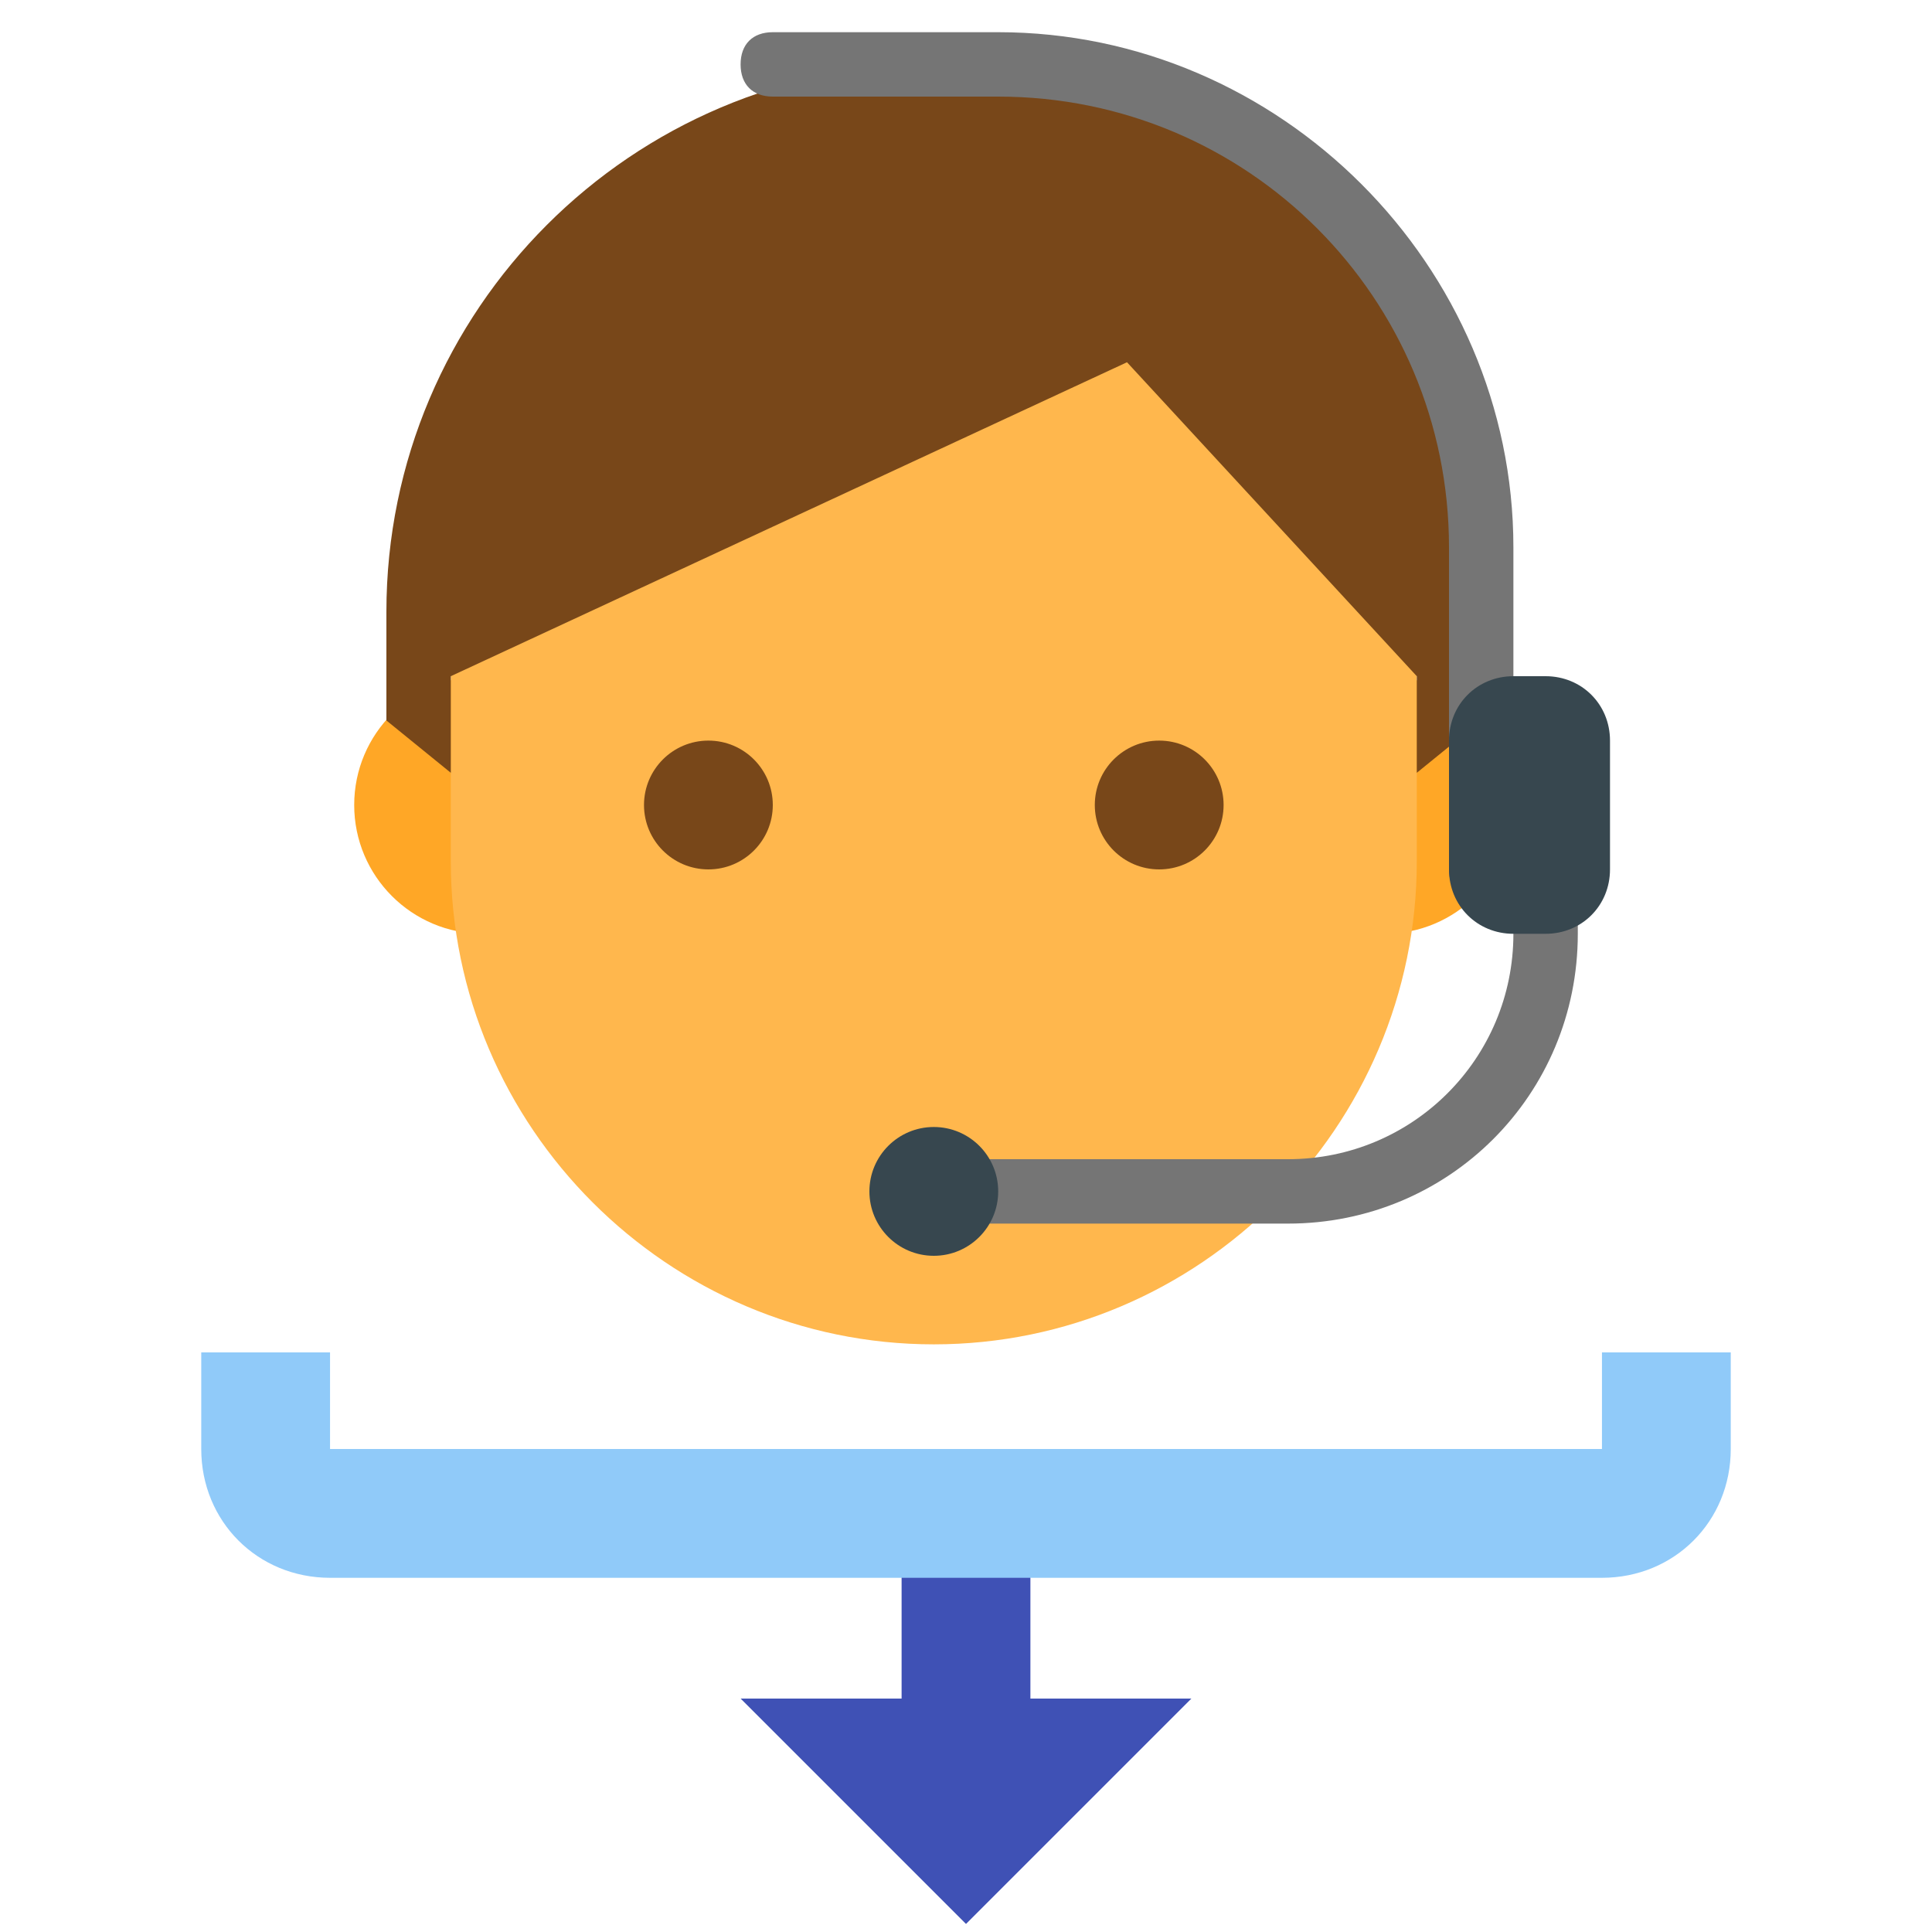 <svg version="1.1" id="customer" xmlns="http://www.w3.org/2000/svg" xmlns:xlink="http://www.w3.org/1999/xlink" x="0px" y="0px"
	 width="48px" height="48px" viewBox="0 0 48 48" style="enable-background:new 0 0 48 48;" xml:space="preserve">
<style type="text/css">
	.st0{fill:#3F51B5;}
	.st1{fill:#90CAF9;}
	.st2{fill:#FFA726;}
	.st3{fill:#FFB74D;}
	.st4{fill:#784719;}
	.st5{fill:#757575;}
	.st6{fill:#37474F;}
</style>
<polygon class="st0" points="25.6,42.2 25.6,38.8 22.4,38.8 22.4,42.2 18.4,42.2 24,47.8 29.6,42.2 "/>
<path class="st1" d="M39.8,33.6V36L8.2,36v-2.4H5V36c0,1.8,1.4,3.2,3.2,3.2h31.6c1.8,0,3.2-1.4,3.2-3.2v-2.4H39.8z"/>
<g>
	<circle class="st2" cx="12" cy="20" r="3.2"/>
	<circle class="st2" cx="34.4" cy="20" r="3.2"/>
</g>
<path class="st3" d="M35.2,13.4c0-10.2-24-6.6-24,0c0,1.4,0,6.6,0,8c0,6.6,5.4,12,12,12s12-5.4,12-12C35.2,20,35.2,14.8,35.2,13.4z"
	/>
<path class="st4" d="M23.2,1.6c-7.5,0-13.6,6.1-13.6,13.6c0,1,0,2.7,0,2.7l1.6,1.3v-2.4L28,9l7.2,7.8v2.4l1.6-1.3c0,0,0-1.7,0-2.7
	C36.8,8.8,32.2,1.6,23.2,1.6z"/>
<g>
	<circle class="st4" cx="28.8" cy="20" r="1.6"/>
	<circle class="st4" cx="17.6" cy="20" r="1.6"/>
</g>
<path class="st5" d="M38.4,18.4c-0.5,0-0.8,0.3-0.8,0.8v-5.6c0-7-5.8-12.8-12.8-12.8h-5.6c-0.5,0-0.8,0.3-0.8,0.8s0.3,0.8,0.8,0.8
	h5.6C31,2.4,36,7.4,36,13.6v8c0,0.5,0.3,0.8,0.8,0.8s0.8-0.3,0.8-0.8v1.6c0,3.1-2.5,5.6-5.6,5.6h-8.8c-0.5,0-0.8,0.3-0.8,0.8
	c0,0.5,0.3,0.8,0.8,0.8H32c4,0,7.2-3.2,7.2-7.2v-4C39.2,18.7,38.9,18.4,38.4,18.4z"/>
<g>
	<path class="st6" d="M38.4,16.8h-0.8c-0.9,0-1.6,0.7-1.6,1.6v3.2c0,0.9,0.7,1.6,1.6,1.6h0.8c0.9,0,1.6-0.7,1.6-1.6v-3.2
		C40,17.5,39.3,16.8,38.4,16.8z"/>
	<circle class="st6" cx="23.2" cy="29.6" r="1.6"/>
</g>
</svg>
